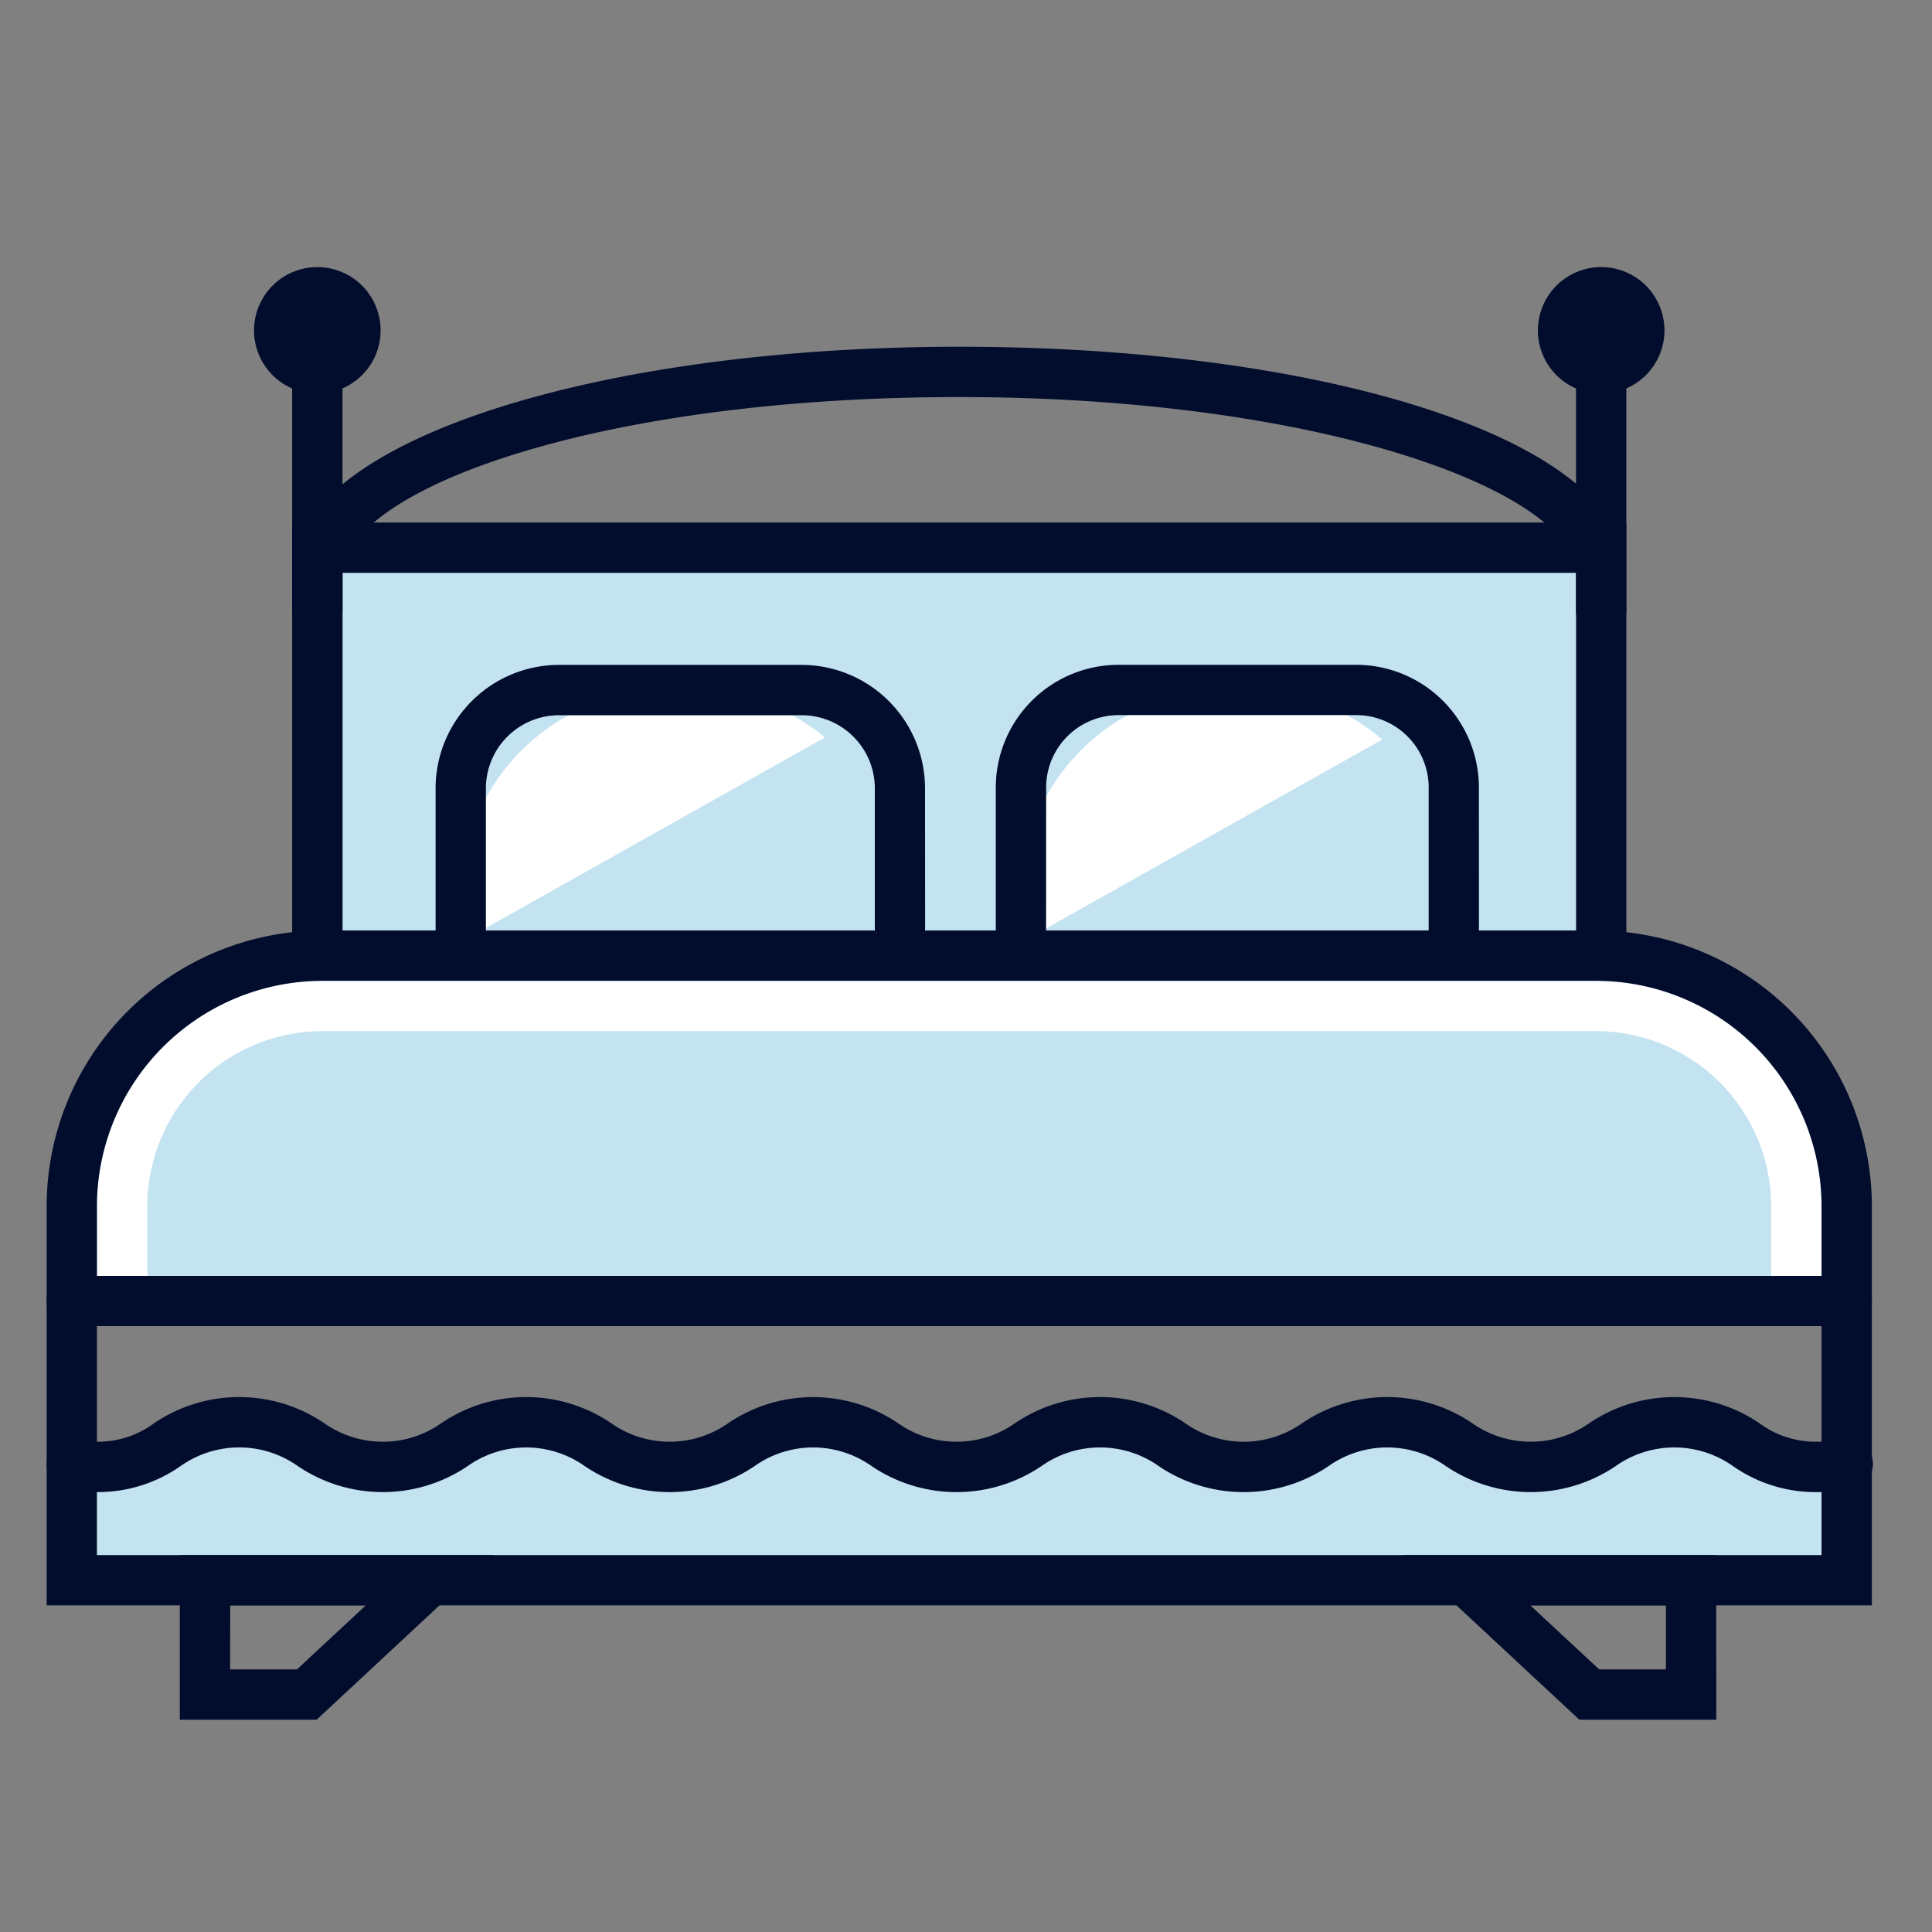 <svg fill="none" height="48" viewBox="0 0 48 48" width="48" xmlns="http://www.w3.org/2000/svg"><rect x="0" y="0" width="48" height="48" fill="#808080" stroke="none"/><path d="m39.781 13.607h-31.897v10.137h31.897z" fill="#c4e3f1"/><path d="m16.587 17.142h.631a5.14 5.14 0 0 1 5.141 5.14v1.462h-10.912v-1.462a5.14 5.14 0 0 1 5.14-5.14zm13.882 0h.548a5.105 5.105 0 0 1 5.102 5.103v1.5h-10.756v-1.498a5.106 5.106 0 0 1 5.106-5.105z" fill="#fff"/><path d="m40.406 24.369h-33.147v-11.387h33.147zm-31.895-1.25h30.646v-8.887h-30.646z" fill="#020d2d"/><path d="m10.621 23.87 10.9-6.125.602.796.236 5.202zm13.938 0 10.9-6.125.602.796.236 5.202z" fill="#c4e3f1"/><path d="m22.985 24.37h-12.163v-4.786a3.07 3.07 0 0 1 3.065-3.065h6.03a3.07 3.07 0 0 1 3.065 3.065l.003 4.785zm-10.913-1.25h9.663v-3.534a1.818 1.818 0 0 0 -1.816-1.816h-6.03a1.818 1.818 0 0 0 -1.817 1.816zm24.673 1.25h-12.005v-4.804a3.052 3.052 0 0 1 3.048-3.049h5.907a3.052 3.052 0 0 1 3.048 3.049l.002 4.803zm-10.755-1.25h9.505v-3.554a1.8 1.8 0 0 0 -1.798-1.799h-5.908a1.8 1.8 0 0 0 -1.798 1.799zm-18.107-7.33a.625.625 0 0 1 -.624-.625v-6.957a.625.625 0 0 1 1.25 0v6.96a.625.625 0 0 1 -.626.623z" fill="#020d2d"/><path d="m7.884 9.78a1.572 1.572 0 1 0 0-3.144 1.572 1.572 0 0 0 0 3.145zm31.896 6.01a.625.625 0 0 1 -.625-.625v-6.957a.626.626 0 1 1 1.25 0v6.96a.626.626 0 0 1 -.625.623z" fill="#020d2d"/><path d="m45.88 29.968v2.356h-44.095v-2.356a6.221 6.221 0 0 1 6.22-6.225h31.65a6.22 6.22 0 0 1 6.225 6.225z" fill="#c4e3f1"/><path d="m45.255 32.948h-42.845v-2.98a5.604 5.604 0 0 1 5.595-5.6h31.65a5.606 5.606 0 0 1 5.6 5.6zm-41.595-1.25h40.345v-1.73a4.355 4.355 0 0 0 -4.35-4.35h-31.65a4.353 4.353 0 0 0 -4.345 4.35z" fill="#fff"/><path d="m45.88 36.373v2.885h-44.095v-2.86c.197.034.396.05.595.05 1.78 0 1.78-1.11 3.565-1.11s1.78 1.11 3.56 1.11 1.785-1.11 3.57-1.11 1.78 1.11 3.56 1.11 1.786-1.11 3.566-1.11 1.78 1.11 3.565 1.11 1.78-1.11 3.57-1.11c1.78 0 1.78 1.11 3.56 1.11s1.785-1.11 3.565-1.11 1.785 1.111 3.57 1.111c1.786 0 1.785-1.11 3.565-1.11s1.785 1.11 3.57 1.11c.24.001.48-.024.715-.075z" fill="#c4e3f1"/><g fill="#020d2d"><path d="m39.781 9.78a1.572 1.572 0 1 0 0-3.144 1.572 1.572 0 0 0 0 3.145zm6.725 30.105h-45.347v-9.918a6.856 6.856 0 0 1 6.85-6.848h31.649a6.855 6.855 0 0 1 6.848 6.848zm-44.097-1.25h42.847v-8.668a5.604 5.604 0 0 0 -5.598-5.598h-31.65a5.605 5.605 0 0 0 -5.6 5.598v8.669z"/><path d="m7.868 42.726h-3.401v-4.091h7.795l-4.394 4.09zm-2.151-1.25h1.661l1.709-1.59h-3.368zm36.924 1.25h-3.402l-4.395-4.09h7.794zm-2.91-1.25h1.658v-1.59h-3.368zm5.436-4.405a3.586 3.586 0 0 1 -2.116-.649 2.523 2.523 0 0 0 -2.906 0 3.767 3.767 0 0 1 -4.227 0 2.523 2.523 0 0 0 -2.906 0 3.767 3.767 0 0 1 -4.228 0 2.521 2.521 0 0 0 -2.905 0 3.767 3.767 0 0 1 -4.228 0 2.515 2.515 0 0 0 -2.9 0 3.767 3.767 0 0 1 -4.228 0 2.515 2.515 0 0 0 -2.9 0 3.767 3.767 0 0 1 -4.227 0 2.521 2.521 0 0 0 -2.906 0 3.572 3.572 0 0 1 -2.11.648 3.796 3.796 0 0 1 -.713-.06.625.625 0 1 1 .238-1.228c.156.027.315.04.475.037a2.342 2.342 0 0 0 1.45-.46 3.766 3.766 0 0 1 4.227 0 2.523 2.523 0 0 0 2.906 0 3.757 3.757 0 0 1 4.222 0 2.523 2.523 0 0 0 2.906 0 3.758 3.758 0 0 1 4.22 0 2.524 2.524 0 0 0 2.906 0 3.766 3.766 0 0 1 4.228 0 2.523 2.523 0 0 0 2.906 0 3.766 3.766 0 0 1 4.227 0 2.524 2.524 0 0 0 2.906 0 3.766 3.766 0 0 1 4.227 0c.42.311.933.473 1.456.46.196.002.392-.017.584-.057a.627.627 0 0 1 .77.724.626.626 0 0 1 -.508.498 3.99 3.99 0 0 1 -.846.087zm.714-4.122h-44.096a.625.625 0 0 1 0-1.25h44.095a.625.625 0 1 1 0 1.25zm-37.857-18.719a.626.626 0 0 1 -.577-.867c1.15-2.749 8.041-4.748 16.386-4.748 8.19 0 14.886 1.866 16.287 4.536a.624.624 0 1 1 -1.108.58c-.997-1.9-6.947-3.866-15.18-3.866-8.492 0-14.415 2.024-15.232 3.98a.626.626 0 0 1 -.576.385z"/></g></svg>